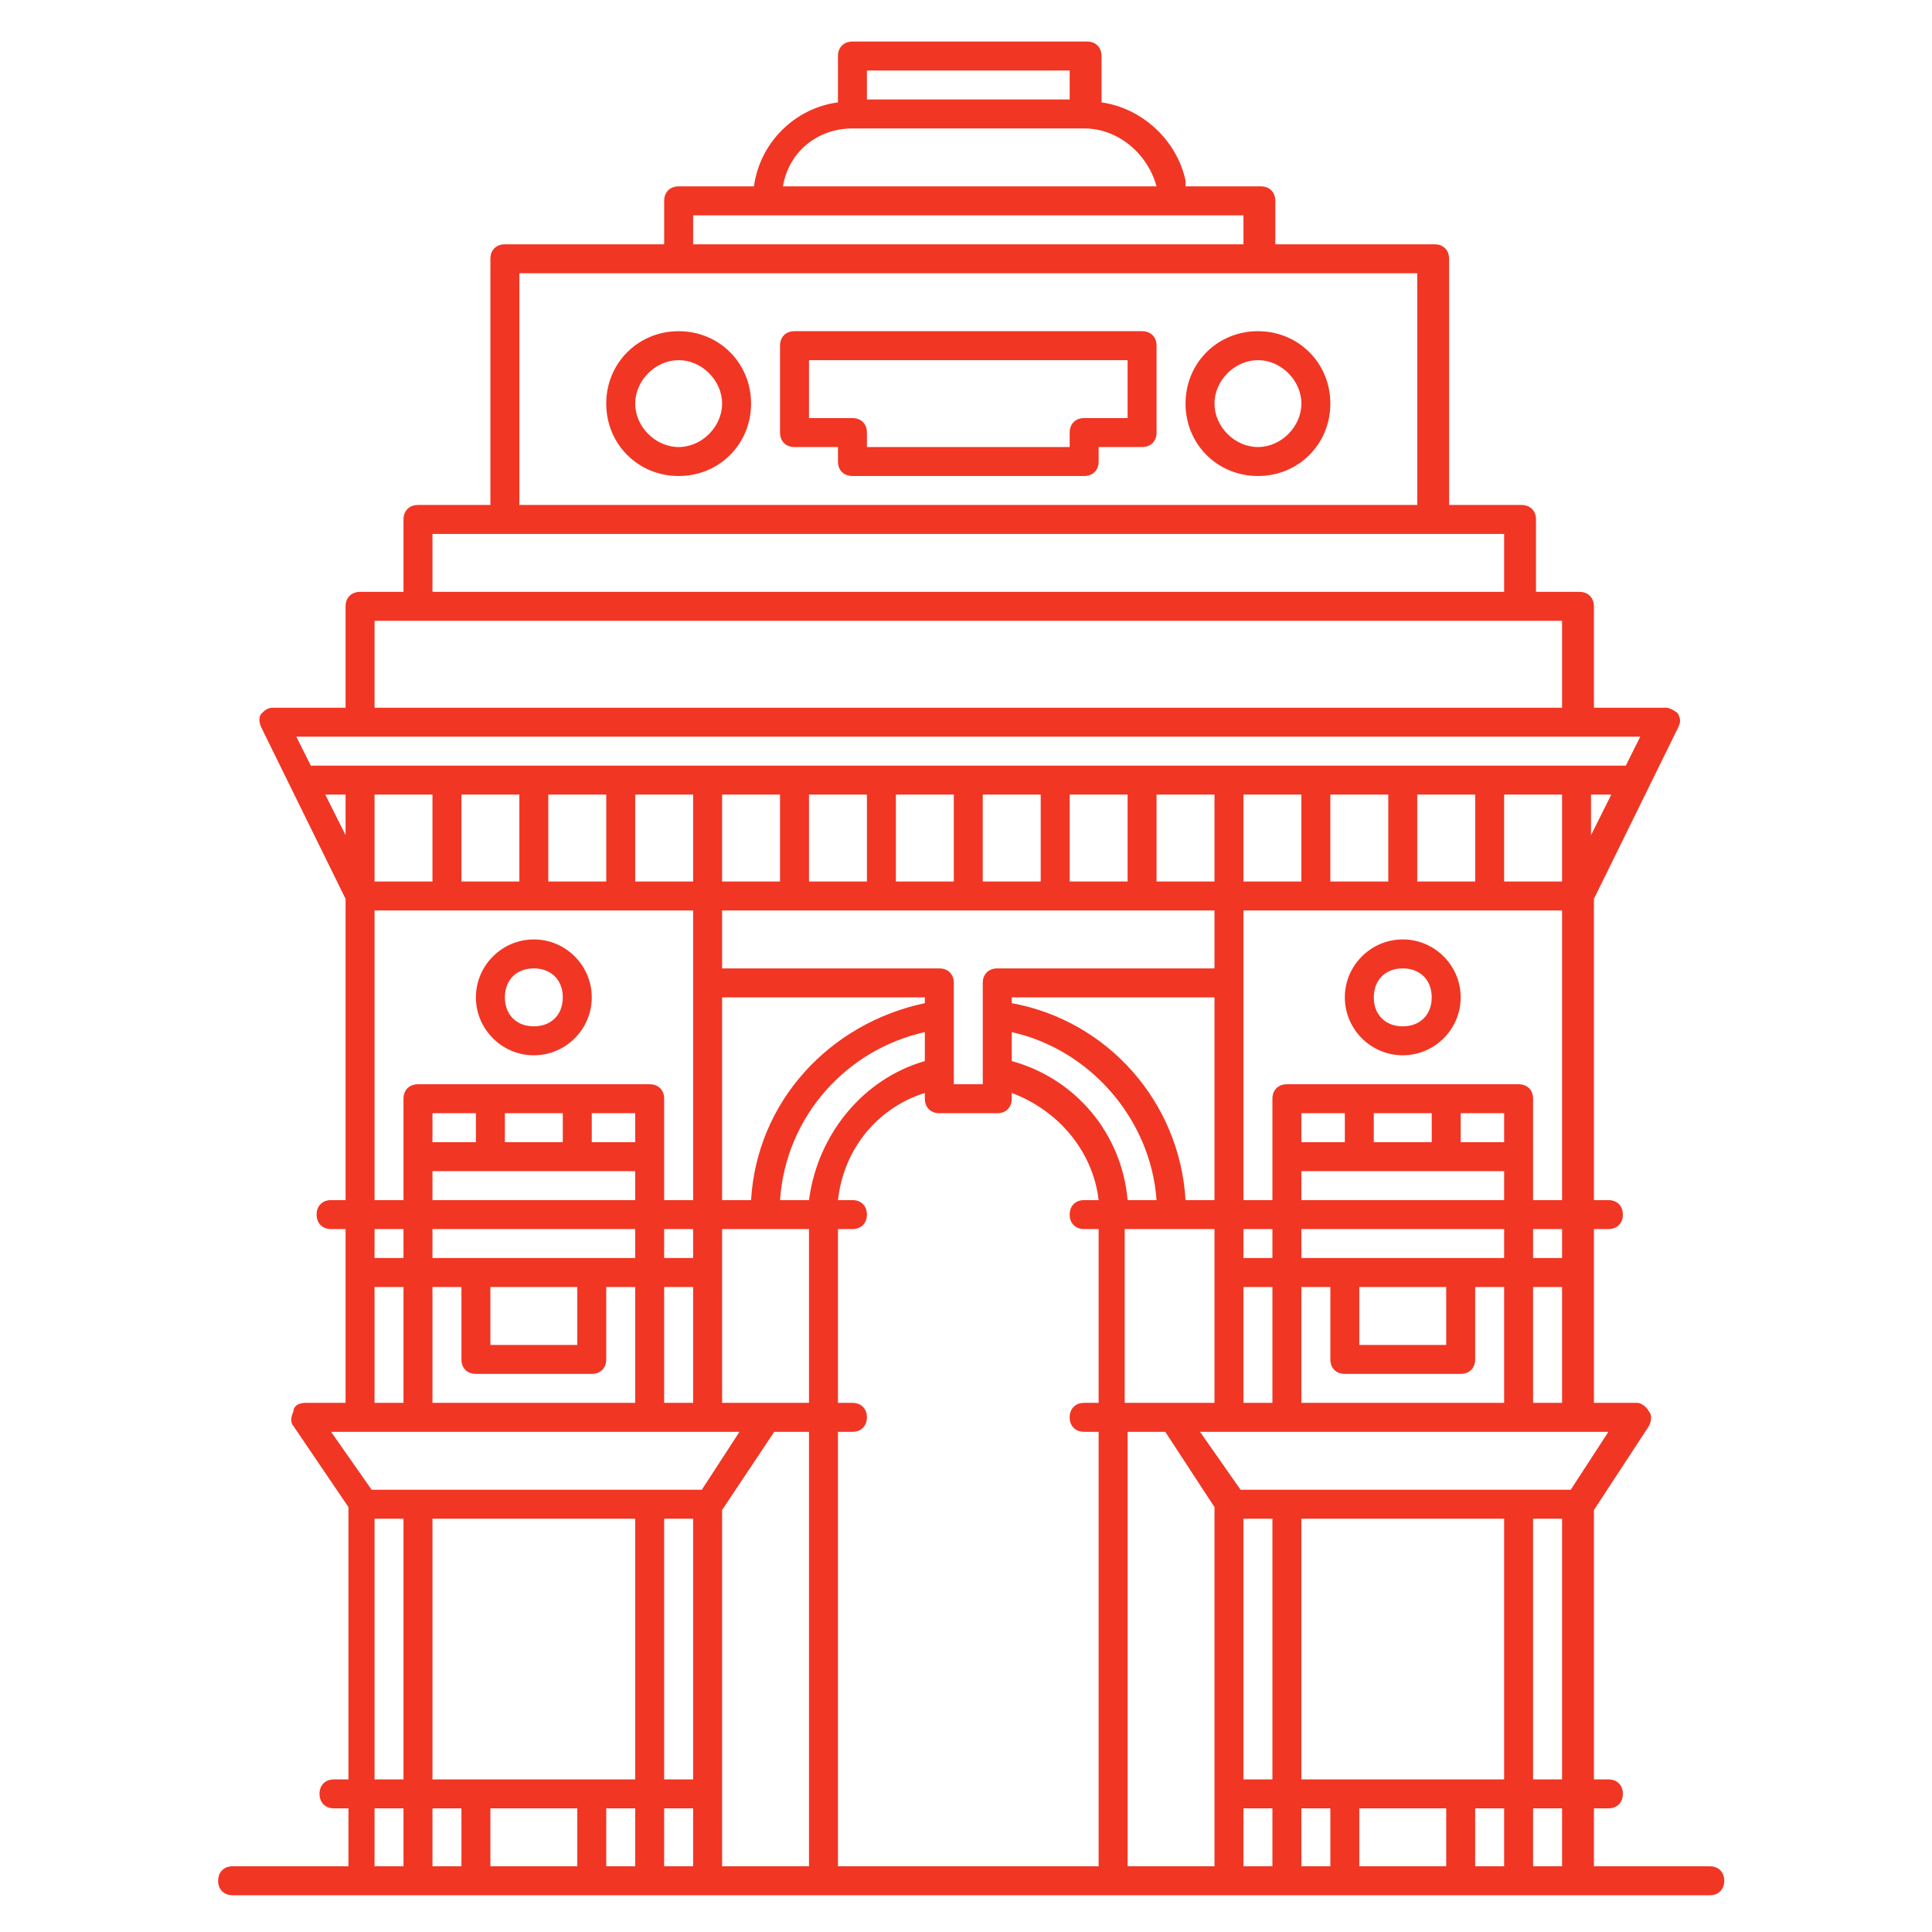 <svg width="186" height="186" viewBox="0 0 186 186" fill="none" xmlns="http://www.w3.org/2000/svg">
<path d="M82.067 4C81.231 4 80.673 4.558 80.673 5.394V9.856C76.49 10.413 73.144 13.76 72.587 17.942H65.337C64.5 17.942 63.942 18.5 63.942 19.337V23.519H48.606C47.769 23.519 47.212 24.077 47.212 24.913V48.615H40.24C39.404 48.615 38.846 49.173 38.846 50.01V56.981H34.663C33.827 56.981 33.269 57.538 33.269 58.375V68.135H26.298C25.74 68.135 25.462 68.413 25.183 68.692C24.904 68.971 24.904 69.529 25.183 70.087L33.269 86.538V115.538H31.875C31.038 115.538 30.481 116.096 30.481 116.933C30.481 117.769 31.038 118.327 31.875 118.327H33.269V135.058H29.365C28.808 135.058 28.25 135.337 28.25 135.894C27.971 136.452 27.971 137.01 28.25 137.288L33.548 145.096V171.308H32.154C31.317 171.308 30.76 171.865 30.76 172.702C30.76 173.538 31.317 174.096 32.154 174.096H33.548V179.673H22.394C21.558 179.673 21 180.231 21 181.067C21 181.904 21.558 182.462 22.394 182.462H40.519H68.404H124.173H152.058H164.606C165.442 182.462 166 181.904 166 181.067C166 180.231 165.442 179.673 164.606 179.673H153.452V174.096H154.846C155.683 174.096 156.24 173.538 156.24 172.702C156.24 171.865 155.683 171.308 154.846 171.308H153.452V145.375L158.75 137.288C159.029 136.731 159.029 136.173 158.75 135.894C158.471 135.337 157.913 135.058 157.635 135.058H153.452V118.327H154.846C155.683 118.327 156.24 117.769 156.24 116.933C156.24 116.096 155.683 115.538 154.846 115.538H153.452V86.538L161.538 70.087C161.817 69.529 161.817 69.25 161.538 68.692C161.26 68.413 160.702 68.135 160.423 68.135H153.452V58.375C153.452 57.538 152.894 56.981 152.058 56.981H147.875V50.01C147.875 49.173 147.317 48.615 146.481 48.615H139.51V24.913C139.51 24.077 138.952 23.519 138.115 23.519H122.779V19.337C122.779 18.5 122.221 17.942 121.385 17.942H114.135C114.135 17.663 114.135 17.663 114.135 17.385C113.298 13.481 109.952 10.413 106.048 9.856V5.394C106.048 4.558 105.49 4 104.654 4H82.067ZM83.462 6.788H102.981V9.577H83.462V6.788ZM82.067 12.365H104.375C107.721 12.365 110.51 14.875 111.346 17.942H75.375C75.933 14.596 78.721 12.365 82.067 12.365ZM66.731 20.731H72.308H114.135H119.712V23.519H66.731V20.731ZM50 26.308H136.442V48.615H50V26.308ZM76.49 31.885C75.654 31.885 75.096 32.442 75.096 33.279V41.644C75.096 42.481 75.654 43.038 76.49 43.038H80.673V44.433C80.673 45.269 81.231 45.827 82.067 45.827H104.375C105.212 45.827 105.769 45.269 105.769 44.433V43.038H109.952C110.788 43.038 111.346 42.481 111.346 41.644V33.279C111.346 32.442 110.788 31.885 109.952 31.885H76.49ZM65.337 31.885C61.433 31.885 58.365 34.952 58.365 38.856C58.365 42.76 61.433 45.827 65.337 45.827C69.24 45.827 72.308 42.76 72.308 38.856C72.308 34.952 69.24 31.885 65.337 31.885ZM121.106 31.885C117.202 31.885 114.135 34.952 114.135 38.856C114.135 42.76 117.202 45.827 121.106 45.827C125.01 45.827 128.077 42.76 128.077 38.856C128.077 34.952 125.01 31.885 121.106 31.885ZM77.885 34.673H108.558V40.25H104.375C103.538 40.25 102.981 40.808 102.981 41.644V43.038H83.462V41.644C83.462 40.808 82.904 40.25 82.067 40.25H77.885V34.673ZM65.337 34.673C67.567 34.673 69.519 36.625 69.519 38.856C69.519 41.087 67.567 43.038 65.337 43.038C63.106 43.038 61.154 41.087 61.154 38.856C61.154 36.625 63.106 34.673 65.337 34.673ZM121.106 34.673C123.337 34.673 125.288 36.625 125.288 38.856C125.288 41.087 123.337 43.038 121.106 43.038C118.875 43.038 116.923 41.087 116.923 38.856C116.923 36.625 118.875 34.673 121.106 34.673ZM41.635 51.404H144.808V56.981H41.635V51.404ZM36.058 59.769H150.385V68.135H36.058V59.769ZM28.529 70.923H157.913L156.519 73.712H29.923L28.529 70.923ZM31.317 76.5H33.269V80.404L31.317 76.5ZM36.058 76.5H41.635V84.865H36.058V76.5ZM44.423 76.5H50V84.865H44.423V76.5ZM52.788 76.5H58.365V84.865H52.788V76.5ZM61.154 76.5H66.731V84.865H61.154V76.5ZM69.519 76.5H75.096V84.865H69.519V76.5ZM77.885 76.5H83.462V84.865H77.885V76.5ZM86.25 76.5H91.827V84.865H86.25V76.5ZM94.615 76.5H100.192V84.865H94.615V76.5ZM102.981 76.5H108.558V84.865H102.981V76.5ZM111.346 76.5H116.923V84.865H111.346V76.5ZM119.712 76.5H125.288V84.865H119.712V76.5ZM128.077 76.5H133.654V84.865H128.077V76.5ZM136.442 76.5H142.019V84.865H136.442V76.5ZM144.808 76.5H150.385V84.865H144.808V76.5ZM153.173 76.5H155.125L153.173 80.404V76.5ZM36.058 87.654H66.731V94.625V115.538H63.942V105.779C63.942 104.942 63.385 104.385 62.548 104.385H40.24C39.404 104.385 38.846 104.942 38.846 105.779V115.538H36.058V87.654ZM69.519 87.654H116.923V93.231H96.01C95.173 93.231 94.615 93.788 94.615 94.625V104.385H91.827V94.625C91.827 93.788 91.269 93.231 90.433 93.231H69.519V87.654ZM119.712 87.654H150.385V115.538H147.596V105.779C147.596 104.942 147.038 104.385 146.202 104.385H123.894C123.058 104.385 122.5 104.942 122.5 105.779V115.538H119.712V94.625V87.654ZM51.394 90.442C48.327 90.442 45.817 92.952 45.817 96.019C45.817 99.087 48.327 101.596 51.394 101.596C54.462 101.596 56.971 99.087 56.971 96.019C56.971 92.952 54.462 90.442 51.394 90.442ZM135.048 90.442C131.981 90.442 129.471 92.952 129.471 96.019C129.471 99.087 131.981 101.596 135.048 101.596C138.115 101.596 140.625 99.087 140.625 96.019C140.625 92.952 138.115 90.442 135.048 90.442ZM51.394 93.231C53.067 93.231 54.183 94.346 54.183 96.019C54.183 97.692 53.067 98.808 51.394 98.808C49.721 98.808 48.606 97.692 48.606 96.019C48.606 94.346 49.721 93.231 51.394 93.231ZM135.048 93.231C136.721 93.231 137.837 94.346 137.837 96.019C137.837 97.692 136.721 98.808 135.048 98.808C133.375 98.808 132.26 97.692 132.26 96.019C132.26 94.346 133.375 93.231 135.048 93.231ZM69.519 96.019H89.038V96.577C79.837 98.529 72.865 106.058 72.308 115.538H69.519V96.019ZM97.404 96.019H116.923V115.538H114.135C113.577 106.058 106.606 98.25 97.404 96.577V96.019ZM89.038 99.365V102.154C83.183 103.827 78.721 109.125 77.885 115.538H75.096C75.654 107.452 81.51 101.038 89.038 99.365ZM97.404 99.365C104.933 101.038 110.788 107.731 111.346 115.538H108.558C108 109.125 103.538 103.827 97.404 102.154V99.365ZM89.038 105.221V105.779C89.038 106.615 89.596 107.173 90.433 107.173H96.01C96.846 107.173 97.404 106.615 97.404 105.779V105.221C101.865 106.894 105.212 110.798 105.769 115.538H104.375C103.538 115.538 102.981 116.096 102.981 116.933C102.981 117.769 103.538 118.327 104.375 118.327H105.769V135.058H104.375C103.538 135.058 102.981 135.615 102.981 136.452C102.981 137.288 103.538 137.846 104.375 137.846H105.769V179.673H80.673V137.846H82.067C82.904 137.846 83.462 137.288 83.462 136.452C83.462 135.615 82.904 135.058 82.067 135.058H80.673V118.327H82.067C82.904 118.327 83.462 117.769 83.462 116.933C83.462 116.096 82.904 115.538 82.067 115.538H80.673C81.231 110.519 84.577 106.615 89.038 105.221ZM41.635 107.173H45.817V109.962H41.635V107.173ZM48.606 107.173H54.183V109.962H48.606V107.173ZM56.971 107.173H61.154V109.962H56.971V107.173ZM125.288 107.173H129.471V109.962H125.288V107.173ZM132.26 107.173H137.837V109.962H132.26V107.173ZM140.625 107.173H144.808V109.962H140.625V107.173ZM41.635 112.75H61.154V115.538H41.635V112.75ZM125.288 112.75H144.808V115.538H125.288V112.75ZM36.058 118.327H38.846V121.115H36.058V118.327ZM41.635 118.327H61.154V121.115H41.635V118.327ZM63.942 118.327H66.731V121.115H63.942V118.327ZM69.519 118.327H77.885V135.058H73.702H69.519V118.327ZM108.558 118.327H116.923V135.058H114.692H108.279V118.327H108.558ZM119.712 118.327H122.5V121.115H119.712V118.327ZM125.288 118.327H144.808V121.115H125.288V118.327ZM147.596 118.327H150.385V121.115H147.596V118.327ZM36.058 123.904H38.846V135.058H36.058V123.904ZM41.635 123.904H44.423V130.875C44.423 131.712 44.981 132.269 45.817 132.269H56.971C57.808 132.269 58.365 131.712 58.365 130.875V123.904H61.154V135.058H41.635V123.904ZM47.212 123.904H55.577V129.481H47.212V123.904ZM63.942 123.904H66.731V135.058H63.942V123.904ZM119.712 123.904H122.5V135.058H119.712V123.904ZM125.288 123.904H128.077V130.875C128.077 131.712 128.635 132.269 129.471 132.269H140.625C141.462 132.269 142.019 131.712 142.019 130.875V123.904H144.808V135.058H125.288V123.904ZM130.865 123.904H139.231V129.481H130.865V123.904ZM147.596 123.904H150.385V135.058H147.596V123.904ZM31.875 137.846H71.192L67.567 143.423H35.779L31.875 137.846ZM74.538 137.846H77.885V179.673H69.519V145.375L74.538 137.846ZM108.558 137.846H112.183L116.923 145.096V179.673H108.558V137.846ZM115.529 137.846H154.846L151.221 143.423H119.433L115.529 137.846ZM36.058 146.212H38.846V171.308H36.058V146.212ZM41.635 146.212H61.154V171.308H41.635V146.212ZM63.942 146.212H66.731V171.308H63.942V146.212ZM119.712 146.212H122.5V171.308H119.712V146.212ZM125.288 146.212H144.808V171.308H125.288V146.212ZM147.596 146.212H150.385V171.308H147.596V146.212ZM36.058 174.096H38.846V179.673H36.058V174.096ZM41.635 174.096H44.423V179.673H41.635V174.096ZM47.212 174.096H55.577V179.673H47.212V174.096ZM58.365 174.096H61.154V179.673H58.365V174.096ZM63.942 174.096H66.731V179.673H63.942V174.096ZM119.712 174.096H122.5V179.673H119.712V174.096ZM125.288 174.096H128.077V179.673H125.288V174.096ZM130.865 174.096H139.231V179.673H130.865V174.096ZM142.019 174.096H144.808V179.673H142.019V174.096ZM147.596 174.096H150.385V179.673H147.596V174.096Z" fill="#F13624"/>
</svg>
